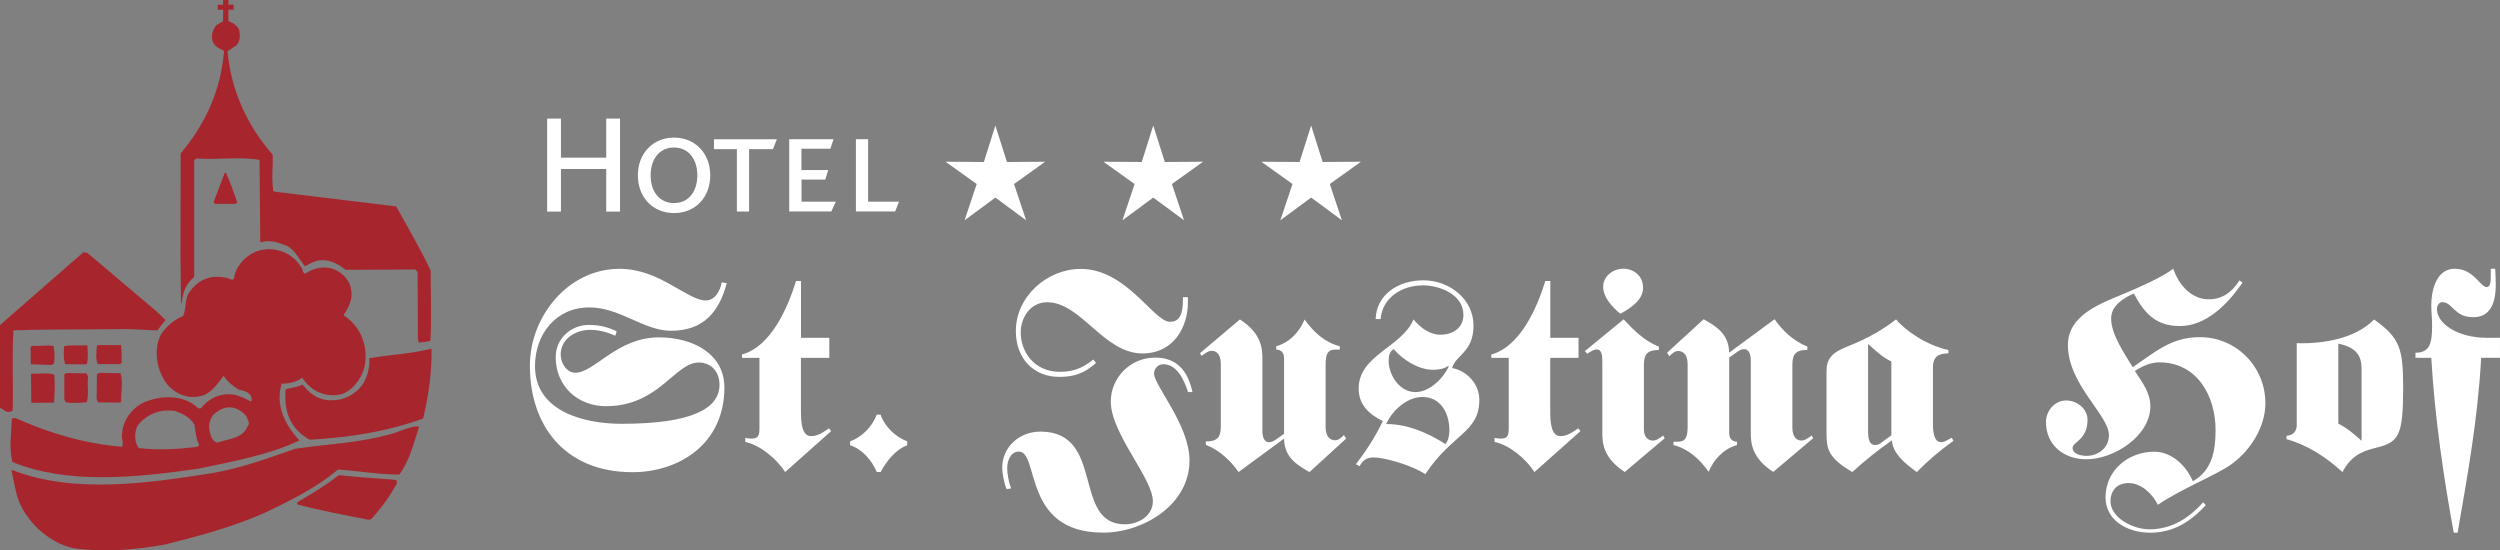 <?xml version="1.0" encoding="UTF-8"?>
<svg xmlns="http://www.w3.org/2000/svg" id="Ebene_1" data-name="Ebene 1" viewBox="0 0 1417.5 312.04">
  <rect x="0" y="0" width="1417.5" height="312.04" fill="#808080" stroke="none"/>
  <defs>
    <style>
      .cls-1 {
        fill: #fff;
      }

      .cls-2 {
        fill: #a7262e;
      }
    </style>
  </defs>
  <polygon class="cls-1" points="581.81 124.9 564.37 112.02 546.92 124.9 553.79 104.34 536.13 91.7 557.85 91.85 564.37 71.18 570.94 91.85 592.6 91.7 574.95 104.34 581.81 124.9"></polygon>
  <polygon class="cls-1" points="671.34 124.9 653.89 112.02 636.43 124.9 643.31 104.34 625.65 91.7 647.37 91.85 653.89 71.18 660.46 91.85 682.13 91.7 664.47 104.34 671.34 124.9"></polygon>
  <polygon class="cls-1" points="760.86 124.9 743.42 112.02 725.96 124.9 732.84 104.34 715.18 91.7 736.85 91.85 743.42 71.18 749.94 91.85 771.65 91.7 754 104.34 760.86 124.9"></polygon>
  <path class="cls-1" d="M509.73,114.34h-17.51v-35.4h-6.92v40.97h22.27l2.15-5.57h.01ZM474.02,114.34h-19.56v-12.49h13.44l1.71-5.42h-15.2v-12.09h16.4l1.81-5.42h-25.13v40.97h23.87l2.56-5.57h.1-.01ZM440.48,78.97h-35.66v5.57h12.99v35.4h6.92v-35.4h13.54l2.2-5.57h0ZM395.39,99.39c0,9.13-4.86,15.75-13.24,15.75s-13.24-6.67-13.24-15.75,4.91-15.75,13.24-15.75,13.24,6.72,13.24,15.75M402.71,99.39c0-12.49-8.62-21.37-20.52-21.37s-20.52,8.87-20.52,21.37,8.48,21.42,20.52,21.42,20.52-8.87,20.52-21.42M351.55,119.96v-52.71h-7.82v22.16h-25.68v-22.16h-7.82v52.71h7.82v-24.13h25.68v24.13h7.82Z"></path>
  <path class="cls-1" d="M1417.41,191.53h-7.23c-17.46,0-28.44-8.53-28.44-16.25,0-2.05,1.25-3.96,3.01-3.96,5.97,0,6.62,8.53,17.61,8.53,8.77,0,12.73-6.62,12.73-18.3,0-2.86-.15-5.87-.3-9.18h-2.51v3.46c0,3.01,0,6.97-2.35,6.97-3.61,0-7.37-10.43-18.05-10.43s-13.34,12.63-13.34,20.66c0,3.96.46,7.72.46,11.68,0,9.78-1.25,15.29-9.43,15.29v2.86h8.97c1.91,33.95,7.37,70.11,12.73,99.15h2.2c5.82-33.66,11.48-64.75,13.34-99.15h10.68v-11.38h-.1v.05h.01ZM1325.83,194.83c10.99,2.35,13.19,7.42,13.19,14.7v40.43c-3.76-3.46-8.18-7.28-13.19-9.78v-45.34h0ZM1302.26,240.63c0,1.91-.3,6.01-5.82,6.47v1.91c12.09,3.32,22.77,10.43,31.75,18.66,4.42-8.53,10.23-11.68,18.86-13.75,13.04-3.16,15.54-6.47,15.54-34.25,0-21.82-1.76-28.09-16.51-38.52-10.38,10.73-28.58,13.9-43.83,13.44v46.09h0v-.05h.01ZM1269.76,158.97l-.61.95c-3.76,5.67-9.13,9.78-16.8,9.78-10.08,0-17.15-8.53-20.11-17.35-6.62,5.06-19.16,10.43-26.89,13.75-13.04,5.52-32.85,11.99-32.85,29.54,0,22.42,23.27,39.62,23.27,51.15,0,6.97-5.97,11.68-12.59,11.68-2.81,0-8.03-.8-8.03-4.57,0-3.32,8.48-4.42,8.48-15.95,0-6.16-5.97-10.89-12.09-10.89-6.62,0-11.48,6.01-11.48,12.19,0,13.09,10.08,21.16,22.92,21.16,15.54,0,36.27-13.09,36.27-30.14,0-7.57-4.71-13.75-8.77-19.91,4.06-2.71,8.77-4.91,13.85-4.91,21.37,0,31.9,18.96,31.9,38.37,0,11.68-1.91,22.92-12.89,29.04-3.61-8.67-11.94-16.75-21.82-16.75-14.95,0-27.68,10.73-27.68,25.87,0,13.44,12.89,20.06,25.28,20.06,13.7,0,23.42-6.77,31.59-15.65l-1.56-1.56c-7.37,8.23-17.1,15.29-30.49,15.29-9.13,0-22.01-6.47-22.01-15.95,0-6.01,3.76-10.28,10.23-10.28,7.37,0,13.49,6.16,16.65,12.34,13.34-9.18,33.61-17.05,41.78-23.08,10.68-7.72,19.16-21.01,19.16-34.56,0-20.66-16.51-37.42-37.06-37.42-16.35,0-25.13,8.23-38.16,17.05-4.57-7.57-12.24-18.61-12.24-27.63,0-7.28,7.08-11.68,12.89-14.19,5.97,11.38,12.59,18.46,26.08,18.46,14.44,0,26.23-11.53,34.56-23.21l.95-1.41-1.71-1.25h0v-.05h0ZM1072.41,246.79l-5.97,4.42c-.8.66-1.91,1.1-3.32,1.1-3.01,0-3.91-3.16-3.91-7.57v-49.75c3.76,3.46,8.48,7.87,13.19,9.94v41.82h0v.05h.01ZM1035.65,245.84c0,9.48,1.56,14.04,14.59,21.82,7.08-6.47,14.59-12.49,22.47-18,.46,7.42,7.52,13.29,14.14,18,6.27-6.47,13.19-12.34,20.76-17.71l-.95-1.76c-2.81,1.41-4.06,2.51-5.97,2.51-4.27,0-4.71-6.16-4.71-10.58v-31.9c0-5.67,2.81-7.87,8.77-7.87v-1.91c-11.94-2.51-24.02-10.58-29.7-17.35-5.97,4.71-14.59,10.28-27.48,15.34-8.77,3.46-11.94,6.77-11.94,14.34v35.06h.01ZM980.47,202.71l4.71-3.32c1.25-.8,2.2-1.41,3.76-1.41,3.01,0,3.76,3.61,3.76,6.47v40.72c0,5.37.15,14.34,12.73,22.42l22.62-19.11-.8-1.56c-2.35,1.56-3.76,2.86-5.97,2.86-2.66,0-5.01-2.2-5.01-7.28v-35.86c0-6.16,2.35-8.23,8.48-8.23v-1.91c-8.03-3.16-14.29-9.33-18.56-15.49l-25.78,18.96c-.15-10.28-6.77-14.7-14.44-18.96l-20.71,18.96,1.25,2.05c1.1-1.25,3.16-3.01,4.86-3.01,3.01,0,5.52,2.05,5.52,7.57v35.2c0,6.01-1.1,8.67-5.52,8.67h-2.51v1.91c8.33,2.05,14.75,7.87,19.96,15.15,2.66-6.47,8.03-12.94,16.05-15.15v-1.91c-3.16-.15-4.42-2.05-4.42-5.06v-42.78h0v.1ZM920.33,152.35c-5.16,0-11.33,3.76-11.33,10.28,0,5.87,5.01,11.38,9.73,15.29,6.62-3.61,12.89-8.23,12.89-14.7,0-7.13-5.67-10.89-11.33-10.89M898.63,199.1l1.41,1.56c1.41-1.25,3.76-2.51,5.16-2.51,3.32,0,3.32,3.61,3.32,8.53v38.52c0,5.37.15,14.34,12.73,22.42l22.62-19.11-.8-1.56c-2.35,1.56-3.76,2.86-5.97,2.86-2.66,0-5.01-2.2-5.01-6.16v-36.96c0-6.16,2.35-8.23,8.48-8.23v-1.91c-8.03-3.16-14.29-9.33-19.96-15.49l-21.96,18h0v.05h-.01ZM879.02,202.91h16v-11.38h-16v-32.2h-2.81c-4.71,15.15-14.14,37.11-30.64,41.68v1.91h9.89v39.16c0,4.91-.46,6.62-4.71,6.62-.95,0-2.05-.15-3.32-.46v2.35c8.82,1.91,17.76,9.63,22.62,17.05l26.08-23.21-1.25-1.56c-2.2,1.41-5.82,4.42-10.08,4.42-5.16,0-5.82-7.28-5.82-14.04v-30.29h.05v-.05h0ZM787.39,204.31c0-2.35.51-5.22,2.81-6.32,5.52,6.16,13.99,11.68,22.47,11.68,3.01,0,6.27-.61,8.48-2.2l.3.3c-3.01,6.62-10.84,14.54-18.86,14.54-9.13,0-15.25-9.63-15.25-18M821.79,243.93c0,2.71-.46,5.67-2.2,7.87-10.23-6.47-21.52-11.38-33.61-11.38,3.46-7.87,11.94-15.34,20.57-15.34,10.38,0,15.25,9.33,15.25,18.81M770.88,264.3c1.91-3.32,3.91-4.91,7.87-4.91,7.37,0,23.08,5.06,29.39,9.48,15.25-23.08,30.64-23.52,30.64-42.18,0-8.82-6.92-16.46-15.39-18,1.56-7.13,12.09-8.82,12.09-24.02s-13.7-25.73-28.44-25.73-26.68,8.53-27.04,21.96h2.81c.95-11.84,11.63-19.11,24.18-19.11,8.82,0,22.77,4.91,22.77,16.75,0,7.72-6.42,11.24-13.04,11.24-6.11,0-11.33-3.96-15.25-8.67-6.62,15.8-31.1,20.21-31.1,39.16,0,9.33,5.97,14.7,13.7,18.46-4.11,8.67-9.43,16.9-15.25,24.48l2.05,1.1h.01ZM728,246l-4.71,3.32c-1.25.8-2.2,1.41-3.76,1.41-3.01,0-3.76-3.61-3.76-6.47v-40.72c0-5.37-.15-14.34-12.73-22.42l-22.62,19.11.8,1.56c2.35-1.56,3.76-2.86,5.97-2.86,2.66,0,5.01,2.2,5.01,7.28v35.86c0,6.16-2.35,8.23-8.48,8.23v1.91c8.03,3.16,14.29,9.33,18.56,15.44l25.78-18.96c.15,10.28,6.77,14.7,14.44,18.96l20.76-18.96-1.25-2.05c-1.1,1.25-3.16,3.01-4.86,3.01-3.01,0-5.52-2.05-5.52-7.57v-35.2c0-6.01,1.1-8.67,5.52-8.67h2.51v-1.91c-8.33-2.05-14.75-7.87-19.96-15.15-2.66,6.47-8.03,12.94-16.05,15.15v1.91c3.16.15,4.42,2.05,4.42,5.06v42.78h-.05v-.05ZM619.92,203.86c-4.86,3.76-9.89,6.97-18.86,6.97-15.1,0-22.32-11.84-22.32-22.27,0-8.53,5.52-17.2,14.95-17.2,19.3,0,32.05,29.04,54.06,29.04,18.2,0,25.78-15.65,25.78-28.73v-3.16h-2.81v1.61c0,8.23-2.05,12.34-7.37,12.34-9.28,0-24.53-29.99-50.61-29.99-19.01,0-36.76,15.65-36.76,35.2,0,15.95,10.38,26.02,24.53,26.02,8.77,0,14.29-2.05,20.91-7.87l-1.41-1.91h-.1v-.05h-.01ZM676.15,222.31c-2.66-11.84-8.62-19.56-21.21-19.56-13.99,0-25.13,11.38-25.13,24.92,0,18.15,23.87,43.58,23.87,56.52,0,8.38-8.33,13.09-15.85,13.09-30.14,0-10.99-52.56-47.9-52.56-11.78,0-21.67,8.53-21.67,20.52,0,2.51.95,8.67,2.51,12.14l2.51-.46c-1.41-3.81-2.2-8.38-2.2-11.53,0-4.11,1.91-9.33,6.62-9.33,11.78,0,1.76,45.94,47.75,45.94,22.62,0,49-15.65,49-40.87,0-20.21-20.11-42.48-20.11-49.4,0-2.71,2.35-5.22,5.16-5.22,7.87,0,11.78,8.67,14.14,15.8h2.52ZM482,252.46c6.92,2.2,12.44,8.67,15.1,15.15h2.2c3.46-6.16,8.33-12.63,15.1-15.15v-2.2c-6.62-2.51-12.73-8.23-15.1-15.15h-2.2c-2.35,6.47-8.18,12.63-15.1,15.15v2.2ZM454.17,202.91h16.05v-11.38h-16.05v-32.2h-2.81c-4.71,15.15-14.14,37.11-30.64,41.68v1.91h9.89v39.16c0,4.91-.46,6.62-4.71,6.62-.95,0-2.05-.15-3.32-.46v2.35c8.77,1.91,17.76,9.63,22.62,17.05l26.08-23.21-1.25-1.56c-2.2,1.41-5.82,4.42-10.08,4.42-5.16,0-5.82-7.28-5.82-14.04v-30.29h.05v-.05h0ZM409.23,159.93c-.8,4.71-3.61,10.43-9.13,10.43-5.16,0-11.78-4.57-19.81-8.97-8.03-4.57-17.61-8.97-29.09-8.97-28.89,0-50.76,26.83-50.76,54.97,0,34.1,19.96,60.34,58.13,60.34,26.23,0,52.16-15.8,52.16-48,0-19.25-18.05-28.44-37.06-28.44-23.87,0-36.61,20.06-47.44,20.06-4.71,0-8.33-5.22-8.33-10.28,0-8.97,8.48-14.04,16.65-14.04,5.01,0,9.73,1.25,14.29,3.32l.8-2.51c-4.57-2.2-9.43-3.61-15.7-3.61-10.23,0-18.86,7.72-18.86,18.3,0,16.46,12.59,27.78,28.44,27.78,30.14,0,39.13-24.77,52.66-24.77,7.37,0,11.94,5.67,11.78,12.94-.3,13.24-15.7,21.82-55.62,21.82-20.42,0-49-6.62-49-32.7,0-18.15,11.94-33.3,30.8-33.3,17.46,0,30.8,13.24,46.34,13.24,18.05,0,27.19-10.28,31.59-26.99l-2.81-.46v-.15h-.05v-.03Z"></path>
  <g>
    <path class="cls-2" d="M128.15,98.11c2.46,5.42,4.47,11.04,6.42,16.65l-1.05.85h-11.68l-.75-.95,6.42-16.85.66.3h-.01Z"></path>
    <g>
      <path class="cls-2" d="M126.44,0h3.06v2.66h2.96v2.86h-2.96v6.37c.41.2.8.35,1.25.61,1.86.66,3.81,2.25,4.71,4.11.85,3.01.9,7.03-1.66,9.28l-4.81,3.16c2.05,22.27,10.99,41.78,25.68,58.83.1,6.92-.75,13.59.3,20.42l.95.41,68.71,8.33c6.72,12.04,13.65,23.97,19.56,36.32,0,13.54.56,26.38-.1,39.77-1.96.95-4.42.75-6.62,1.15l-.51-1.91-.2-38.42-1.46-1.15-39.37.2c-4.62-3.81-10.13-6.52-16.4-5.06-2.35.7-4.47,1.86-6.62,3.06-3.06-3.61-5.22-8.62-9.78-11.38-4.62-1.86-9.97-4.01-15.15-2.2l-.41-.3-.41-46.49c-10.89-1.81-22.92-.1-34.2-.66-1.15-.35-2.51,0-2.86,1.25v65.75c-5.11,4.47-6.42,8.87-7.13,15.2l-.35-.61-.3-26.18.1-58.38c14.24-16.9,22.87-36.11,24.62-58.18-2.25-1.15-5.01-2.2-6.22-4.81-1.41-3.32-.35-7.18,1.91-9.78l3.76-2.2v-6.47h-3.06v-2.86h3.06V.04"></path>
      <path class="cls-2" d="M224.3,272.07c1.1.35.8,1.91.41,2.61-5.5,9.87-10.45,15.44-14.19,19.66l-1.25.41c-13.54-2.61-27.33-5.16-40.62-8.72-.51-.51-.25-1.3.41-1.56,7.97-4.66,15.59-9.28,23.08-15.1,10.18,1.25,21.47,1.76,32.2,2.71"></path>
      <path class="cls-2" d="M237.54,242.36c-3.06,9.18-5.27,18.81-11.14,26.73-11.68,0-23.18-2.1-34.71-2.86-12.78,10.68-27.19,17.61-41.58,24.53-18.05,8.03-37.27,13.14-56.62,18-16.75,3.01-34.51,4.47-51.86,2.1-15.2-3.27-29.89-17.71-32.8-33.05l-2.3-11.04.3-.3c35.01,13.7,76.99,7.52,113.35,1.81,16.05-2.76,32.1-8.53,47.1-13.8,20.01-3.11,35.2-2.86,56.38-8.97,3.46-1.3,9.94-4.01,13.59-3.76l.3.61h-.03Z"></path>
      <path class="cls-2" d="M30.8,212.51c.35,5.16.3,10.68-.2,15.8l-12.84.1-.2-16.2.41-.41c4.22.41,9.08-.9,12.84.75"></path>
      <path class="cls-2" d="M49.96,213.41c-.7,4.81.61,9.94-.75,14.65-4.11.35-7.77.7-11.89.1l-.85-1.61v-14.29l1.35-.75,11.24.2.85,1.71h.05-.01Z"></path>
      <path class="cls-2" d="M68.37,211.65c1.51,5.06.2,10.78.3,16.2l-.66.41-12.39-.1-.85-2.1.2-13.9,1.46-.75,11.89.2h0l.05.05h0Z"></path>
      <path class="cls-2" d="M244.66,197.62c.3,13.49-1.76,27.04-4.71,39.67-20.56,7.47-41.21,10.65-64.28,12.05-11.14-6.01-14.91-16.29-13.66-28.68l5.42-1.17c1.41-.25,2.68-.68,4.16-1.44,5.55,7.1,11.29,9.58,18.82,8.77,6.72-.51,13.88-5.2,16.59-11.41,1.61-2.97,2.7-8.28,2.4-11.84l.06-.45c11.84-2.1,23.63-2.5,35.21-5.42"></path>
      <path class="cls-2" d="M30.4,196.21c.56,3.11.75,6.72.2,9.89l-1.46.85-11.68-.41-.1-9.48c0-.7.75-.61,1.05-1.05,3.81.56,8.03-.66,11.99.2"></path>
      <path class="cls-2" d="M49.56,195.76c.2,3.35.51,7.13-.2,10.33l-.66.51-11.68-.1c-1.15-3.01-.9-6.87-.66-10.23,4.11-.8,8.82-.2,13.14-.51"></path>
      <path class="cls-2" d="M68.57,195.65c.46,3.51.46,6.57.41,10.08l-.95.75h-12.54c-1.46-2.96-.8-7.23-.51-10.53l.66-.3h12.94,0Z"></path>
      <path class="cls-2" d="M88.99,176.81l4.86,4.62-4.62,5.92-16.4-.75-46.7.3c-6.16.15-12.54.15-18.51.41-.9,14.8,0,30.09-.41,45.34-.85,1-2.41,1.1-3.56.75l-3.66-2.2v-46.9l47.34-41.33,2.2.41,39.57,33.45h-.15l.03-.03Z"></path>
      <path class="cls-2" d="M194.85,178.66c2.66-4.16,5.37-8.87,4.22-14.49-.51-5.11-5.06-9.68-9.68-11.48-4.86-2.05-10.99-.85-15.25,1.81-2.51,2-2.41-2.05-3.46-3.16h-.05c-5.47-9.13-17.4-12.59-26.83-8.08-5.22,2.56-10.08,7.97-10.94,13.7-.51,3.56-3.56.05-5.47.41-7.52-1.56-14.54,1-19.16,7.18-3.86,3.91-2.3,10.03-4.42,14.65-4.71,1.81-9.18,5.57-12.29,9.97-4.91,8.87-2.66,21.37,3.46,28.94,4.71,5.32,11.14,8.13,18.3,6.52,5.97-.75,10.23-7.23,13.49-11.58,2.05,3.22,5.42,6.01,8.62,7.87,3.06.66,7.18,1.51,7.28,5.47.3.46-.05,1.2-.66,1.15-2.61-1.51-5.37-2.61-8.23-3.56-7.52-1.66-14.85,1.15-19.76,7.47l-1.66.1c-7.28-7.52-20.01-7.57-29.14-4.01-7.18,2.35-13.29,9.94-13.9,17.46-.95,2.91,1.05,5.77-.1,8.33-21.67-1.81-41.58-7.87-60.48-16.3l-2,.2c-.35,8.08-1.71,17.1.3,24.72,31.75,13.09,71.52,8.67,105.62,3.76,19.56-4.16,39.52-7.62,57.13-16-8.08-8.67-13.85-19.96-10.08-32.2,4.37.05,8.33-.9,11.68-3.35,4.47,7.18,12.24,10.99,20.81,9.68,7.13-1.3,12.59-8.92,14.39-15.44,2.56-11.43-1.71-23.08-11.78-29.7h.04ZM111.81,253.38c-10.73,1.3-22.21,2-33.15.66-2.71-3.46-2.46-8.92-.66-12.73,5.27-6.62,12.99-9.58,21.47-8.23,4.01,1.46,8.28,3.46,10.73,7.57.8,3.96.8,8.23,2.86,11.68l-1.25,1.05h0ZM140.39,241.69c-2.91,7.23-11.09,7.03-17.15,9.28-3.46-.95-4.16-4.86-4.62-7.97-.25-2.91.61-5.37,2.1-7.57,3.32-3.11,7.32-5.42,12.09-4.11,2.61.75,4.96,2.35,6.82,4.62h0c.56,1.81,2.56,4.01.75,5.77h.01Z"></path>
    </g>
  </g>
</svg>
